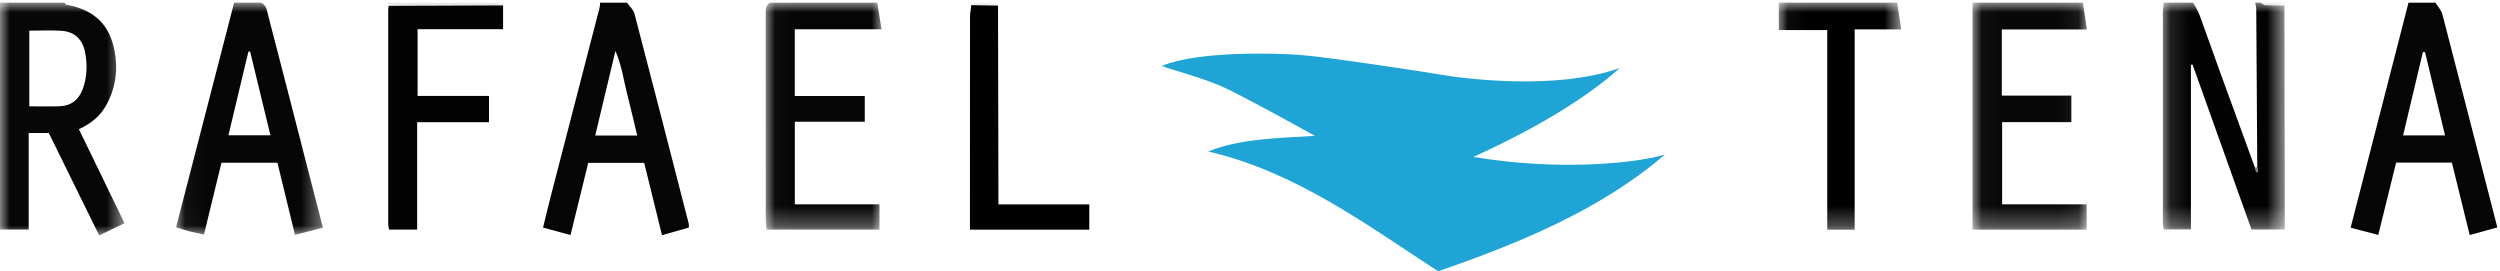 <?xml version="1.0" encoding="UTF-8"?>
<svg width="129px" height="14px" viewBox="0 0 129 14" version="1.1" xmlns="http://www.w3.org/2000/svg" xmlns:xlink="http://www.w3.org/1999/xlink">
    <title>logo/header/medium</title>
    <defs>
        <polygon id="path-1" points="0.116 0.004 6.409 0.004 6.409 11.711 0.116 11.711"></polygon>
        <polygon id="path-3" points="4.17025862e-05 0.004 6.425 0.004 6.425 12.014 4.17025862e-05 12.014"></polygon>
        <polygon id="path-5" points="0.048 0.004 7.627 0.004 7.627 11.985 0.048 11.985"></polygon>
        <polygon id="path-7" points="0.032 0.004 6.01 0.004 6.01 11.715 0.032 11.715"></polygon>
        <polygon id="path-9" points="0.029 0.004 5.932 0.004 5.932 11.716 0.029 11.716"></polygon>
        <polygon id="path-11" points="0.04 0.004 6.357 0.004 6.357 11.719 0.04 11.719"></polygon>
        <polygon id="path-13" points="0.117 0.008 6.088 0.008 6.088 0.305 0.117 0.305"></polygon>
        <polygon id="path-15" points="0.064 0.008 1.474 0.008 1.474 0.28 0.064 0.28"></polygon>
        <polygon id="path-17" points="0.013 0.008 1.263 0.008 1.263 0.279 0.013 0.279"></polygon>
    </defs>
    <g id="Symbols" stroke="none" stroke-width="1" fill="none" fill-rule="evenodd">
        <g id="footer/desktop" transform="translate(-156, -301)">
            <g id="Group-40" transform="translate(156, 301)">
                <g id="Group-3" transform="translate(111.485, 0.134)">
                    <mask id="mask-2" fill="white">
                        <use xlink:href="#path-1"></use>
                    </mask>
                    <g id="Clip-2"></g>
                    <path d="M6.389,0.155 C6.396,3.33 6.403,6.506 6.409,9.682 C6.41,10.343 6.409,11.005 6.409,11.711 L4.692,11.711 C3.682,8.883 2.667,6.039 1.651,3.196 C1.623,3.201 1.595,3.206 1.567,3.212 L1.567,11.704 L0.16,11.704 C0.145,11.594 0.118,11.487 0.118,11.38 C0.115,7.77 0.115,4.16 0.117,0.549 C0.117,0.368 0.144,0.186 0.158,0.004 L1.685,0.004 C1.797,0.22 1.933,0.427 2.017,0.653 C2.378,1.633 2.72,2.619 3.076,3.601 C3.672,5.242 4.274,6.881 4.873,8.521 C4.896,8.599 4.919,8.676 4.942,8.753 C4.968,8.746 4.994,8.74 5.02,8.733 C5.01,8.653 5,8.573 4.99,8.493 C4.973,5.768 4.958,3.043 4.938,0.318 C4.937,0.214 4.899,0.109 4.879,0.004 L5.157,0.004 C5.244,0.05 5.329,0.13 5.419,0.136 C5.741,0.156 6.066,0.151 6.389,0.155" id="Fill-1" fill="#030303" mask="url(#mask-2)"></path>
                </g>
                <g id="Group-6" transform="translate(0, 0.134)">
                    <mask id="mask-4" fill="white">
                        <use xlink:href="#path-3"></use>
                    </mask>
                    <g id="Clip-5"></g>
                    <path d="M1.512,1.448 L1.512,5.353 C2.058,5.353 2.564,5.366 3.07,5.349 C3.667,5.33 4.066,5.012 4.267,4.468 C4.494,3.853 4.513,3.212 4.393,2.575 C4.269,1.919 3.867,1.502 3.177,1.456 C2.631,1.419 2.082,1.448 1.512,1.448 L1.512,1.448 Z M3.333,0.004 C3.359,0.038 3.38,0.097 3.411,0.103 C4.845,0.374 5.638,1.096 5.908,2.474 C6.097,3.439 5.975,4.387 5.498,5.266 C5.194,5.826 4.732,6.232 4.07,6.532 C4.466,7.345 4.851,8.136 5.235,8.927 C5.623,9.726 6.01,10.525 6.425,11.382 C6.002,11.587 5.596,11.783 5.119,12.014 C4.241,10.23 3.379,8.478 2.518,6.729 L1.48,6.729 L1.48,11.709 L4.17025862e-05,11.709 L4.17025862e-05,0.004 L3.333,0.004 Z" id="Fill-4" fill="#070707" mask="url(#mask-4)"></path>
                </g>
                <g id="Group-9" transform="translate(9.036, 0.134)">
                    <mask id="mask-6" fill="white">
                        <use xlink:href="#path-5"></use>
                    </mask>
                    <g id="Clip-8"></g>
                    <path d="M2.751,6.846 L4.918,6.846 C4.56,5.369 4.214,3.944 3.869,2.52 C3.839,2.527 3.809,2.533 3.779,2.539 C3.44,3.958 3.101,5.377 2.751,6.846 L2.751,6.846 Z M4.434,0.004 C4.72,0.135 4.741,0.424 4.804,0.667 C5.522,3.423 6.228,6.182 6.937,8.94 C7.163,9.818 7.39,10.696 7.627,11.613 C7.131,11.741 6.675,11.859 6.185,11.985 C5.874,10.704 5.579,9.491 5.28,8.262 L2.391,8.262 C2.094,9.483 1.8,10.693 1.489,11.97 C1.236,11.914 0.999,11.868 0.766,11.808 C0.547,11.751 0.332,11.681 0.048,11.596 C1.052,7.711 2.049,3.858 3.045,0.004 L4.434,0.004 Z" id="Fill-7" fill="#060606" mask="url(#mask-6)"></path>
                </g>
                <path d="M30.713,6.992 L32.881,6.992 C32.701,6.248 32.539,5.545 32.36,4.846 C32.182,4.151 32.097,3.428 31.757,2.626 C31.387,4.17 31.056,5.557 30.713,6.992 L30.713,6.992 Z M32.354,0.139 C32.486,0.327 32.684,0.497 32.739,0.705 C33.684,4.318 34.612,7.936 35.542,11.554 C35.553,11.596 35.544,11.644 35.544,11.742 C35.12,11.863 34.687,11.985 34.159,12.135 C33.85,10.878 33.548,9.654 33.24,8.403 L30.353,8.403 C30.054,9.623 29.752,10.851 29.439,12.129 C28.939,11.993 28.504,11.875 28.021,11.743 C28.147,11.228 28.26,10.745 28.384,10.265 C29.234,6.98 30.086,3.695 30.935,0.41 C30.958,0.323 30.956,0.229 30.966,0.139 L32.354,0.139 Z" id="Fill-10" fill="#060606"></path>
                <path d="M125.134,2.7 C125.097,2.694 125.06,2.687 125.023,2.68 C124.684,4.108 124.344,5.535 124,6.985 L126.163,6.985 C125.812,5.524 125.473,4.112 125.134,2.7 L125.134,2.7 Z M125.668,0.139 C125.789,0.335 125.968,0.516 126.024,0.729 C126.973,4.371 127.907,8.017 128.863,11.734 C128.4,11.861 127.95,11.986 127.436,12.128 C127.122,10.85 126.82,9.622 126.517,8.389 L123.64,8.389 C123.339,9.61 123.035,10.839 122.718,12.124 C122.242,11.998 121.807,11.884 121.292,11.748 C122.294,7.854 123.286,3.996 124.279,0.139 L125.668,0.139 Z" id="Fill-12" fill="#060606"></path>
                <g id="Group-16" transform="translate(39.478, 0.134)">
                    <mask id="mask-8" fill="white">
                        <use xlink:href="#path-7"></use>
                    </mask>
                    <g id="Clip-15"></g>
                    <path d="M5.79,0.004 C5.859,0.438 5.929,0.872 6.01,1.377 L1.533,1.377 L1.533,4.819 L5.145,4.819 L5.145,6.147 L1.535,6.147 L1.535,10.409 L5.904,10.409 L5.904,11.715 L0.076,11.715 C0.061,11.549 0.036,11.395 0.035,11.241 C0.033,7.72 0.034,4.2 0.033,0.679 C0.033,0.433 0,0.18 0.235,0.004 L5.79,0.004 Z" id="Fill-14" fill="#050505" mask="url(#mask-8)"></path>
                </g>
                <g id="Group-19" transform="translate(101.754, 0.134)">
                    <mask id="mask-10" fill="white">
                        <use xlink:href="#path-9"></use>
                    </mask>
                    <g id="Clip-18"></g>
                    <path d="M5.723,0.004 C5.789,0.439 5.854,0.875 5.932,1.388 L1.54,1.388 L1.54,4.8 L5.128,4.8 L5.128,6.168 L1.556,6.168 L1.556,10.411 L5.919,10.411 L5.919,11.716 L0.029,11.716 L0.029,0.004 L5.723,0.004 Z" id="Fill-17" fill="#080808" mask="url(#mask-10)"></path>
                </g>
                <g id="Group-22" transform="translate(91.746, 0.134)">
                    <mask id="mask-12" fill="white">
                        <use xlink:href="#path-11"></use>
                    </mask>
                    <g id="Clip-21"></g>
                    <path d="M6.15,0.004 C6.215,0.439 6.281,0.873 6.357,1.382 L3.955,1.382 L3.955,11.719 L2.539,11.719 L2.539,1.416 L0.04,1.416 L0.04,0.004 L6.15,0.004 Z" id="Fill-20" fill="#010101" mask="url(#mask-12)"></path>
                </g>
                <g id="Group-25" transform="translate(19.878, 0.134)">
                    <mask id="mask-14" fill="white">
                        <use xlink:href="#path-13"></use>
                    </mask>
                    <g id="Clip-24"></g>
                    <path d="M6.088,0.008 C6.086,0.094 6.083,0.18 6.08,0.265 C4.113,0.279 2.146,0.292 0.179,0.305 C0.158,0.206 0.138,0.107 0.117,0.008 L6.088,0.008 Z" id="Fill-23" fill="#676767" mask="url(#mask-14)"></path>
                </g>
                <g id="Group-28" transform="translate(50.043, 0.134)">
                    <mask id="mask-16" fill="white">
                        <use xlink:href="#path-15"></use>
                    </mask>
                    <g id="Clip-27"></g>
                    <path d="M1.474,0.008 L1.456,0.28 C0.996,0.266 0.536,0.252 0.076,0.238 C0.057,0.159 0.06,0.082 0.085,0.008 L1.474,0.008 Z" id="Fill-26" fill="#7B7B7B" mask="url(#mask-16)"></path>
                </g>
                <g id="Group-31" transform="translate(116.628, 0.134)">
                    <mask id="mask-18" fill="white">
                        <use xlink:href="#path-17"></use>
                    </mask>
                    <g id="Clip-30"></g>
                    <path d="M1.246,0.279 C0.922,0.272 0.598,0.281 0.276,0.245 C0.186,0.235 0.101,0.091 0.013,0.008 L1.263,0.008 C1.257,0.098 1.252,0.189 1.246,0.279" id="Fill-29" fill="#7B7B7B" mask="url(#mask-18)"></path>
                </g>
                <path d="M62.346,7.818 C63.975,7.142 66.107,7.12 67.851,7.01 C66.873,6.465 64.253,5.027 63.243,4.55 C62.061,3.993 60.304,3.571 59.953,3.399 C61.905,2.609 65.844,2.753 67.02,2.828 C68.235,2.907 73.506,3.701 74.956,3.949 C80.776,4.697 83.399,3.554 83.576,3.51 C81.553,5.34 78.527,6.966 76.029,8.097 C80.732,8.888 84.766,8.346 85.912,7.972 C82.582,10.844 78.304,12.584 74.206,13.996 C70.537,11.614 66.858,8.859 62.346,7.818" id="Fill-32" fill="#1EA4D5"></path>
                <path d="M20.057,0.303 C22.024,0.296 23.992,0.289 25.959,0.281 L25.959,1.506 L21.548,1.506 L21.548,4.949 L25.232,4.949 L25.232,6.306 L21.525,6.306 L21.525,11.848 L20.076,11.848 C20.061,11.745 20.032,11.64 20.032,11.534 C20.03,7.858 20.031,4.182 20.032,0.506 C20.032,0.438 20.049,0.371 20.057,0.303" id="Fill-34" fill="#030303"></path>
                <path d="M50.119,0.266 C50.579,0.274 51.039,0.282 51.499,0.29 C51.505,3.467 51.512,6.644 51.518,9.821 C51.519,10.045 51.518,10.269 51.518,10.548 L56.208,10.548 L56.208,11.851 L50.049,11.851 L50.049,10.883 C50.049,7.546 50.048,4.208 50.052,0.871 C50.052,0.669 50.096,0.468 50.119,0.266" id="Fill-36" fill="#010101"></path>
                <path d="M116.358,8.656 C116.394,8.633 116.433,8.624 116.475,8.628 C116.485,8.707 116.495,8.787 116.505,8.867 C116.479,8.874 116.453,8.881 116.427,8.887 C116.404,8.81 116.38,8.733 116.358,8.656" id="Fill-38" fill="#7B7B7B"></path>
            </g>
        </g>
    </g>
</svg>